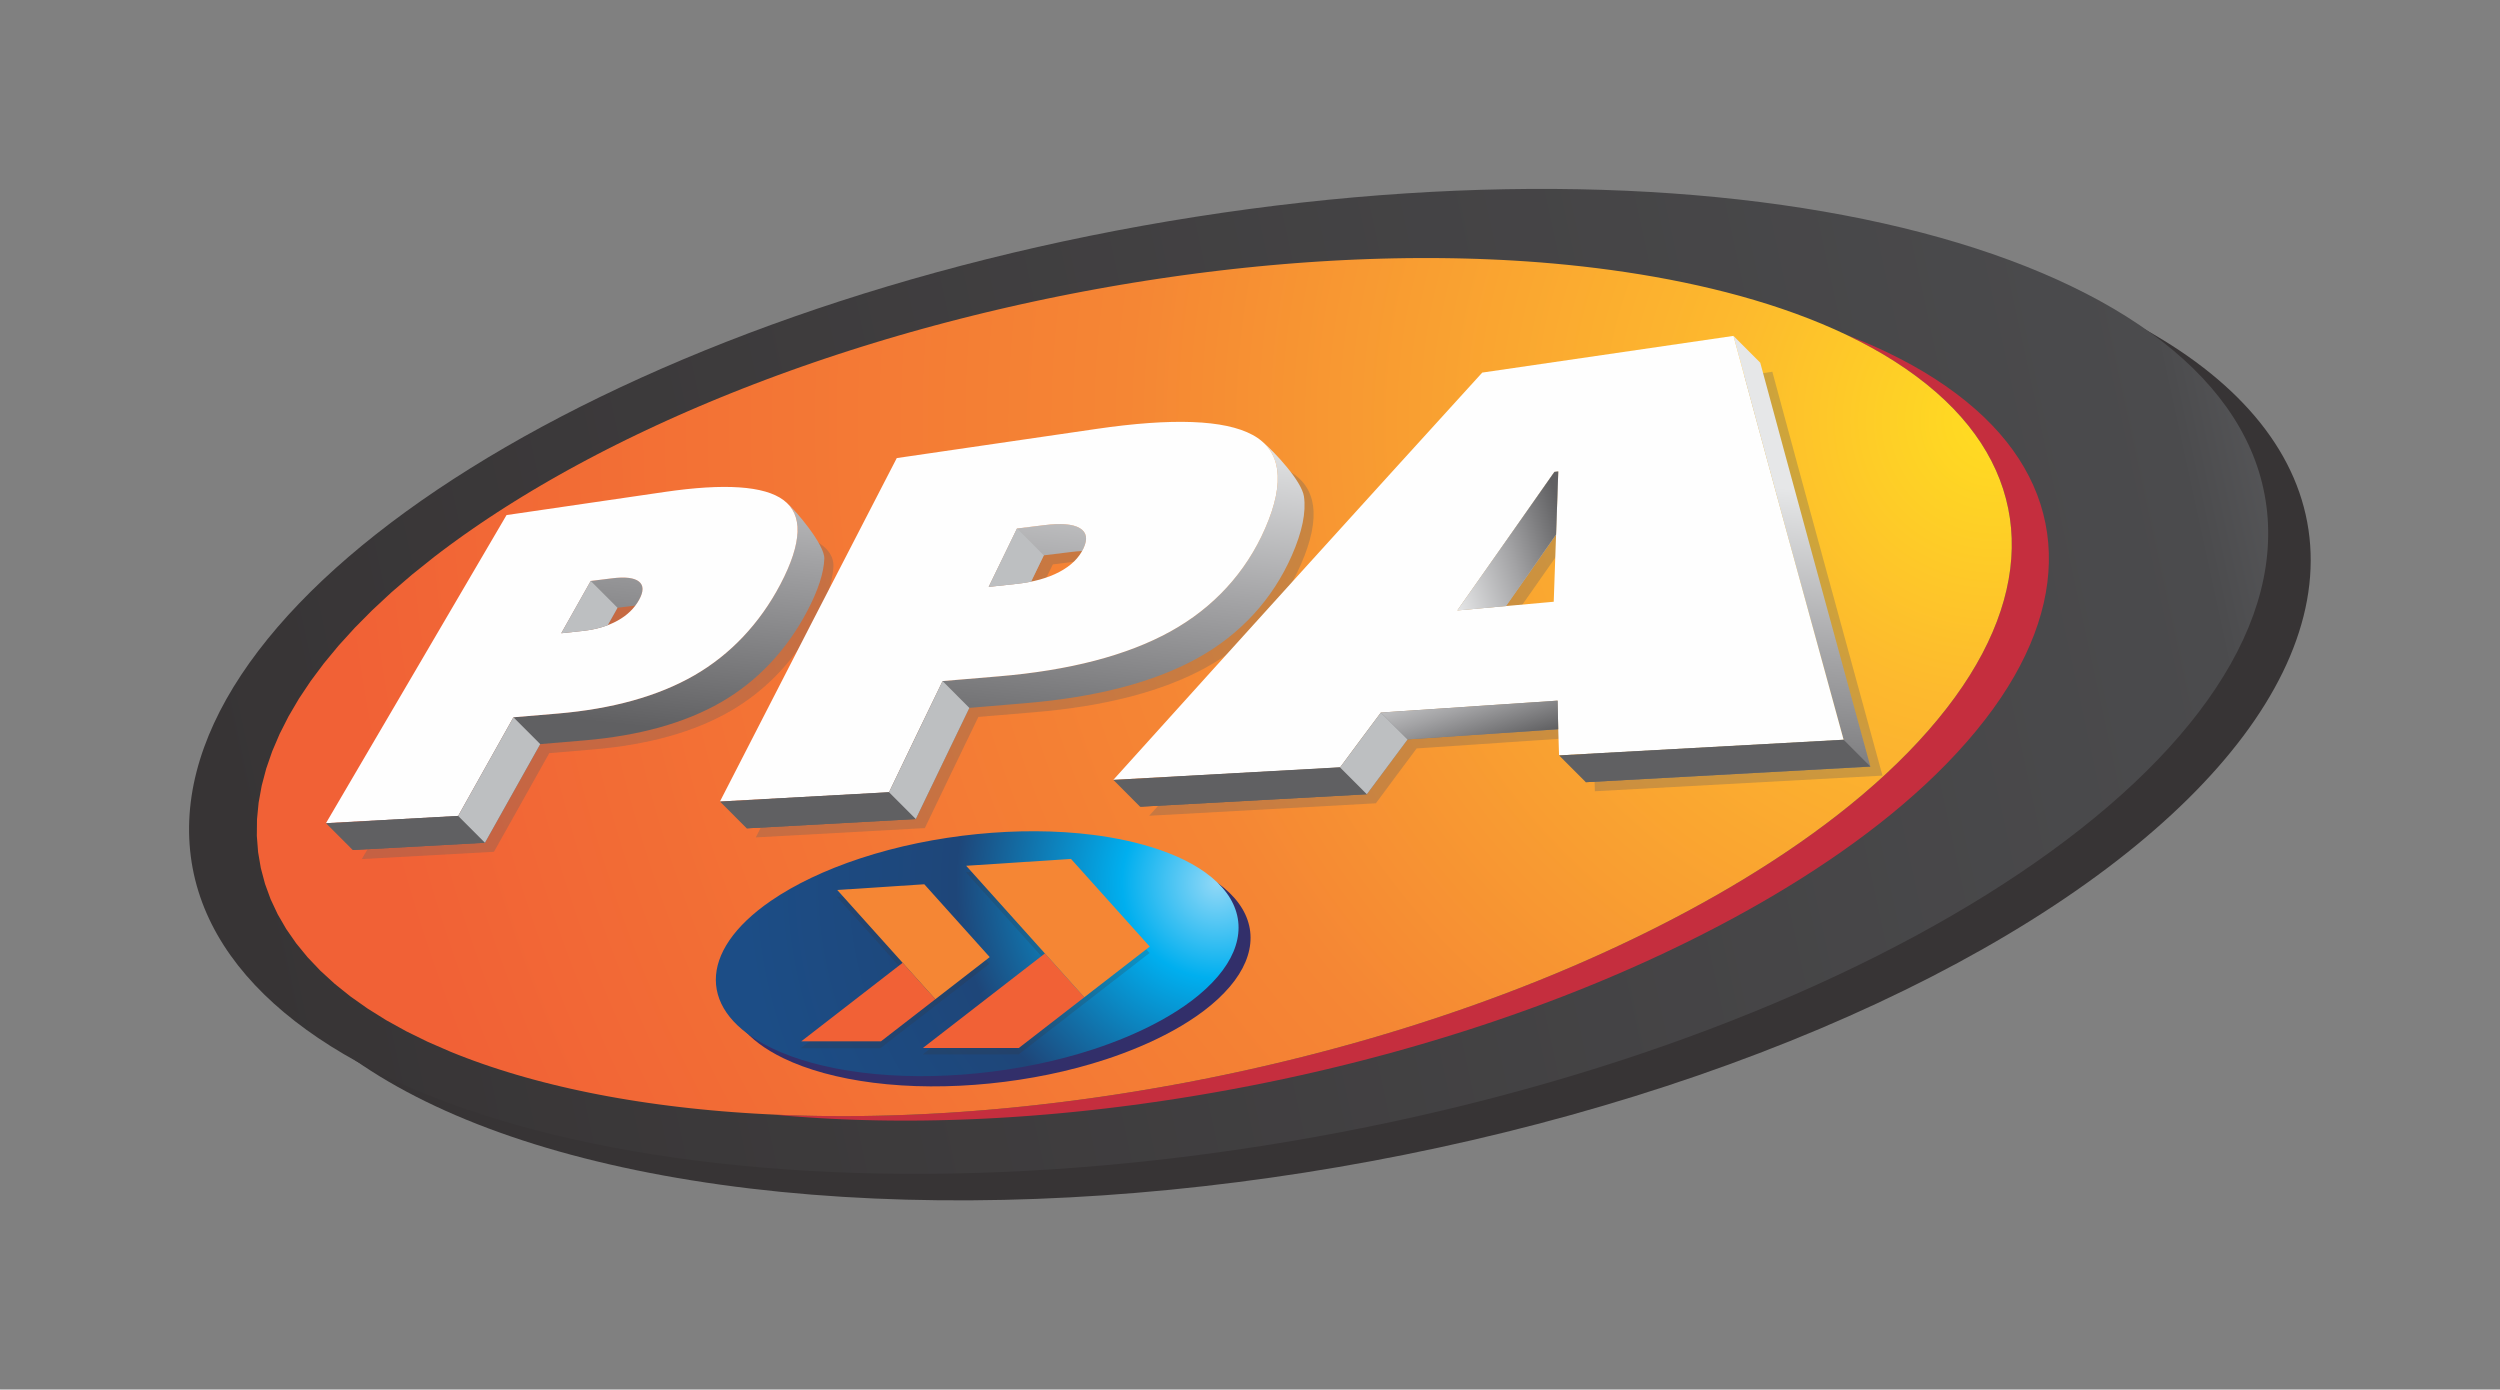 <?xml version="1.0" encoding="UTF-8"?>
<!DOCTYPE svg PUBLIC "-//W3C//DTD SVG 1.1//EN" "http://www.w3.org/Graphics/SVG/1.1/DTD/svg11.dtd">
<!-- Creator: CorelDRAW 2021.5 -->
<svg xmlns="http://www.w3.org/2000/svg" xml:space="preserve" width="186.92mm" height="103.893mm" version="1.1" style="shape-rendering:geometricPrecision; text-rendering:geometricPrecision; image-rendering:optimizeQuality; fill-rule:evenodd; clip-rule:evenodd"
viewBox="0 0 18692.02 10389.33"
 xmlns:xlink="http://www.w3.org/1999/xlink"
 xmlns:xodm="http://www.corel.com/coreldraw/odm/2003">
 <rect x="0" y="0" width="18692.02" height="10389.33" fill="#808080" stroke="none"/>
 <defs>
  <style type="text/css">
   <![CDATA[
    .fil0 {fill:none}
    .fil16 {fill:#BDBFC1}
    .fil15 {fill:#606062}
    .fil1 {fill:#373435}
    .fil5 {fill:#FFCC29}
    .fil11 {fill:#F58634}
    .fil10 {fill:#F16136}
    .fil3 {fill:#C52E3E}
    .fil8 {fill:#00AFEF}
    .fil6 {fill:#322F6A}
    .fil14 {fill:#FEFEFE;fill-rule:nonzero}
    .fil9 {fill:#373435;fill-opacity:0.2}
    .fil12 {fill:#606062;fill-rule:nonzero;fill-opacity:0.302}
    .fil2 {fill:url(#id12)}
    .fil7 {fill:url(#id13)}
    .fil4 {fill:url(#id14)}
    .fil18 {fill:url(#id15);fill-rule:nonzero}
    .fil13 {fill:url(#id16);fill-rule:nonzero}
    .fil17 {fill:url(#id17);fill-rule:nonzero}
   ]]>
  </style>
   <mask id="id0">
  <linearGradient id="id1" gradientUnits="userSpaceOnUse" x1="5937.94" y1="8534.38" x2="13646.07" y2="2303.65">
   <stop offset="0" style="stop-opacity:1; stop-color:white"/>
   <stop offset="0.302" style="stop-opacity:0.502; stop-color:white"/>
   <stop offset="1" style="stop-opacity:0; stop-color:white"/>
  </linearGradient>
    <rect style="fill:url(#id1)" x="5764.84" y="2494.93" width="9564.26" height="5893.95"/>
   </mask>
   <mask id="id2">
  <linearGradient id="id3" gradientUnits="userSpaceOnUse" x1="13833.1" y1="2490.83" x2="14978.31" y2="4423.79">
   <stop offset="0" style="stop-opacity:0.996; stop-color:white"/>
   <stop offset="0.541" style="stop-opacity:0.498; stop-color:white"/>
   <stop offset="1" style="stop-opacity:0; stop-color:white"/>
  </linearGradient>
    <rect style="fill:url(#id3)" x="13798.72" y="2494.93" width="1530.37" height="1947.64"/>
   </mask>
     <mask id="id4">
  <linearGradient id="id5" gradientUnits="userSpaceOnUse" x1="7482.49" y1="8092.3" x2="7308.6" y2="6323.47">
   <stop offset="0" style="stop-opacity:0.412; stop-color:white"/>
   <stop offset="0.412" style="stop-opacity:0.208; stop-color:white"/>
   <stop offset="1" style="stop-opacity:0; stop-color:white"/>
  </linearGradient>
      <rect style="fill:url(#id5)" x="5441.92" y="6293.77" width="3907.16" height="1828.21"/>
     </mask>
     <mask id="id6">
  <linearGradient id="id7" gradientUnits="userSpaceOnUse" x1="7284.97" y1="6327.32" x2="7487.34" y2="8091.1">
   <stop offset="0" style="stop-opacity:0.412; stop-color:white"/>
   <stop offset="0.561" style="stop-opacity:0.208; stop-color:white"/>
   <stop offset="1" style="stop-opacity:0; stop-color:white"/>
  </linearGradient>
      <rect style="fill:url(#id7)" x="5442" y="6291.54" width="3907.11" height="1831.17"/>
     </mask>
    <mask id="id8">
  <linearGradient id="id9" gradientUnits="userSpaceOnUse" x1="7392.78" y1="8015.78" x2="7218.89" y2="6246.94">
   <stop offset="0" style="stop-opacity:0.412; stop-color:white"/>
   <stop offset="0.412" style="stop-opacity:0.208; stop-color:white"/>
   <stop offset="1" style="stop-opacity:0; stop-color:white"/>
  </linearGradient>
     <rect style="fill:url(#id9)" x="5352.21" y="6217.25" width="3907.16" height="1828.21"/>
    </mask>
    <mask id="id10">
  <linearGradient id="id11" gradientUnits="userSpaceOnUse" x1="7195.26" y1="6250.8" x2="7397.63" y2="8014.58">
   <stop offset="0" style="stop-opacity:0.412; stop-color:white"/>
   <stop offset="0.561" style="stop-opacity:0.208; stop-color:white"/>
   <stop offset="1" style="stop-opacity:0; stop-color:white"/>
  </linearGradient>
     <rect style="fill:url(#id11)" x="5352.28" y="6215.02" width="3907.12" height="1831.17"/>
    </mask>
  <linearGradient id="id12" gradientUnits="userSpaceOnUse" x1="1491.62" y1="5691.31" x2="18512.46" y2="1998.43">
   <stop offset="0" style="stop-opacity:1; stop-color:#373435"/>
   <stop offset="0.859" style="stop-opacity:1; stop-color:#4B4B4D"/>
   <stop offset="1" style="stop-opacity:1; stop-color:#727376"/>
  </linearGradient>
  <radialGradient id="id13" gradientUnits="userSpaceOnUse" gradientTransform="matrix(-1.707 0.633 -0.633 -1.707 28820 12104)" cx="9104.13" cy="6599.55" r="1954.16" fx="9104.13" fy="6599.55">
   <stop offset="0" style="stop-opacity:1; stop-color:#91D8F7"/>
   <stop offset="0.2" style="stop-opacity:1; stop-color:#00AFEF"/>
   <stop offset="0.549" style="stop-opacity:1; stop-color:#1E4679"/>
   <stop offset="1" style="stop-opacity:1; stop-color:#1C4D86"/>
  </radialGradient>
  <radialGradient id="id14" gradientUnits="userSpaceOnUse" gradientTransform="matrix(-1.756 0.714 -0.714 -1.756 43346 -1974)" cx="14910.24" cy="3148.3" r="6560.6" fx="14910.24" fy="3148.3">
   <stop offset="0" style="stop-opacity:1; stop-color:#FFDD21"/>
   <stop offset="0.169" style="stop-opacity:1; stop-color:#FDB92E"/>
   <stop offset="0.522" style="stop-opacity:1; stop-color:#F58634"/>
   <stop offset="1" style="stop-opacity:1; stop-color:#F16136"/>
  </radialGradient>
  <linearGradient id="id15" gradientUnits="userSpaceOnUse" x1="11734.2" y1="4008.36" x2="10812.91" y2="4309.04">
   <stop offset="0" style="stop-opacity:1; stop-color:#606062"/>
   <stop offset="0.471" style="stop-opacity:1; stop-color:#A3A3A5"/>
   <stop offset="1" style="stop-opacity:1; stop-color:#E6E7E8"/>
  </linearGradient>
  <linearGradient id="id16" gradientUnits="userSpaceOnUse" x1="8665.85" y1="5820.8" x2="8928.63" y2="3206.82">
   <stop offset="0" style="stop-opacity:1; stop-color:#606062"/>
   <stop offset="0.522" style="stop-opacity:1; stop-color:#A3A3A5"/>
   <stop offset="1" style="stop-opacity:1; stop-color:#E6E7E8"/>
  </linearGradient>
  <linearGradient id="id17" gradientUnits="userSpaceOnUse" xlink:href="#id15" x1="10379.01" y1="5840.23" x2="10159.84" y2="5135.13">
  </linearGradient>
 </defs>
 <g id="Camada_x0020_1">
  <g id="_2337630363040">
   <rect class="fil0" x="-0.01" y="0.01" width="18692" height="10389.31"/>
   <g>
    <rect class="fil0" x="0.19" y="8975.81" width="18692.02" height="1413.52"/>
    <rect class="fil0" transform="matrix(-3.69927E-13 21.359 2.277 9.22124E-14 0.001 0.111)" width="486.41" height="620.82"/>
    <rect class="fil0" transform="matrix(3.69927E-13 21.359 -2.277 9.22124E-14 18692 0.111)" width="486.41" height="620.82"/>
    <rect class="fil0" x="0.19" y="0" width="18692.02" height="1413.52"/>
   </g>
  </g>
  <ellipse class="fil1" transform="matrix(2.072 -0.325 0.101 1.414 9505.84 5294.74)" rx="3748.54" ry="2455.94"/>
  <path class="fil2" d="M8937.84 1621.31c4290.48,-673.6 7879.8,335.39 8016.97,2253.63 137.17,1918.25 -3229.76,4019.34 -7520.24,4692.93 -4290.48,673.59 -7879.8,-335.39 -8016.97,-2253.63 -137.17,-1918.25 3229.76,-4019.34 7520.24,-4692.93z"/>
  <polygon class="fil3" points="13808.93,2505.15 13836.76,2515.69 13932.29,2554.48 14026.11,2595.24 14117.98,2638 14207.85,2682.89 14295.59,2729.88 14380.99,2779.01 14463.9,2830.33 14544.23,2883.91 14621.86,2939.75 14696.63,2997.89 14768.33,3058.36 14832.62,3117.27 14892.93,3177.48 14949.28,3238.85 15001.61,3301.46 15049.96,3365.2 15094.35,3430.01 15134.72,3495.93 15171.11,3562.86 15203.5,3630.76 15231.92,3699.64 15256.35,3769.47 15276.72,3840.12 15293.18,3911.62 15305.6,3983.95 15314.05,4056.99 15318.46,4130.8 15318.88,4205.26 15315.33,4280.33 15307.72,4356.06 15296.1,4432.36 15280.55,4509.16 15260.91,4586.43 15237.31,4664.18 15209.7,4742.34 15178.03,4820.88 15142.4,4899.76 15102.77,4978.89 15059.08,5058.31 15011.37,5137.96 14959.64,5217.79 14903.91,5297.71 14844.14,5377.76 14777.1,5461.94 14706.98,5544.79 14633.82,5626.3 14557.83,5706.54 14479.12,5785.38 14397.85,5862.95 14314.18,5939.12 14228.24,6013.98 14140.13,6087.44 14050.01,6159.59 13958.1,6230.33 13864.42,6299.66 13769.14,6367.66 13672.51,6434.21 13574.52,6499.38 13475.4,6563.14 13375.26,6625.49 13274.31,6686.4 13172.56,6745.89 13070.27,6803.9 12967.53,6860.49 12864.48,6915.61 12761.32,6969.27 12658.08,7021.49 12554.97,7072.22 12452.15,7121.43 12349.7,7169.15 12247.81,7215.42 12146.66,7260.11 12046.27,7303.37 11946.86,7345.08 11848.59,7385.23 11763.57,7419.16 11678.16,7452.52 11592.42,7485.28 11506.26,7517.48 11419.72,7549.05 11332.9,7580.12 11245.74,7610.53 11158.26,7640.41 11070.46,7669.71 10982.36,7698.39 10894.05,7726.51 10805.42,7754.06 10716.57,7781.04 10627.45,7807.39 10538.12,7833.21 10448.61,7858.4 10358.89,7883.02 10268.99,7907.05 10178.94,7930.51 10088.69,7953.37 9998.35,7975.66 9907.87,7997.35 9817.18,8018.48 9726.48,8039.01 9635.66,8058.97 9544.84,8078.33 9453.88,8097.06 9362.86,8115.26 9271.86,8132.85 9180.84,8149.82 9089.79,8166.25 8998.71,8182.05 8907.61,8197.31 8816.52,8211.91 8725.4,8225.97 8634.24,8239.43 8543.07,8252.33 8451.93,8264.59 8360.77,8276.29 8269.69,8287.32 8178.65,8297.82 8087.69,8307.62 7996.74,8316.85 7905.93,8325.45 7815.25,8333.39 7724.66,8340.76 7634.18,8347.43 7543.85,8353.51 7453.63,8358.95 7363.63,8363.72 7273.81,8367.84 7184.19,8371.28 7094.77,8374.07 7005.59,8376.22 6916.64,8377.71 6827.89,8378.53 6739.42,8378.66 6651.22,8378.08 6563.36,8376.82 6475.74,8374.89 6388.46,8372.29 6301.52,8368.93 6214.89,8364.94 6128.6,8360.22 6047.57,8355.08 5967.23,8349.37 5887.45,8343.05 5808.41,8336.1 5775.06,8332.89 5824.2,8335.16 5913.1,8338.56 6002.36,8341.21 6091.95,8343.15 6181.82,8344.44 6271.99,8345.02 6362.44,8344.88 6453.2,8344.04 6544.17,8342.54 6635.37,8340.34 6726.81,8337.51 6818.45,8333.98 6910.29,8329.79 7002.31,8324.94 7094.56,8319.42 7186.91,8313.23 7279.42,8306.42 7372.04,8298.94 7464.79,8290.86 7557.63,8282.12 7650.61,8272.71 7743.61,8262.73 7836.72,8252.06 7929.85,8240.82 8023.04,8228.95 8116.23,8216.45 8209.44,8203.35 8302.65,8189.65 8395.81,8175.35 8488.96,8160.48 8582.11,8144.95 8675.21,8128.89 8768.3,8112.19 8861.35,8094.93 8954.4,8077.03 9047.43,8058.53 9140.42,8039.47 9233.31,8019.78 9326.15,7999.49 9418.9,7978.59 9511.59,7957.1 9604.1,7935.05 9696.47,7912.36 9788.73,7889.11 9880.78,7865.25 9972.69,7840.8 10064.42,7815.75 10155.94,7790.14 10247.25,7763.9 10338.35,7737.08 10429.17,7709.65 10519.79,7681.61 10610.08,7653.04 10700.14,7623.84 10789.89,7594.04 10879.32,7563.64 10968.44,7532.71 11057.19,7501.12 11145.65,7469 11233.7,7436.25 11321.38,7402.93 11408.67,7369.02 11495.59,7334.51 11596.05,7293.65 11697.65,7251.23 11800.26,7207.26 11903.67,7161.8 12007.83,7114.75 12112.55,7066.19 12217.64,7016.14 12323.03,6964.54 12428.55,6911.45 12534,6856.86 12639.33,6800.81 12744.33,6743.25 12848.89,6684.24 12952.86,6623.76 13056.06,6561.79 13158.4,6498.38 13259.7,6433.53 13359.84,6367.27 13458.59,6299.57 13555.95,6230.42 13651.68,6159.9 13745.63,6087.95 13837.71,6014.58 13927.75,5939.88 14015.57,5863.74 14101.04,5786.27 14184.09,5707.39 14264.52,5627.21 14342.15,5545.6 14416.87,5462.68 14488.51,5378.44 14557.01,5292.83 14618.03,5211.41 14674.97,5130.12 14727.78,5048.95 14776.5,4967.95 14821.1,4887.2 14861.58,4806.7 14897.95,4726.48 14930.26,4646.62 14958.41,4567.13 14982.48,4488.05 15002.49,4409.48 15018.34,4331.35 15030.16,4253.76 15037.86,4176.77 15041.45,4100.41 15040.95,4024.68 15036.36,3949.61 15027.66,3875.34 15014.9,3801.79 14998.02,3729.09 14977.13,3657.21 14952.08,3586.22 14922.97,3516.18 14889.79,3447.11 14852.53,3379.05 14811.19,3312.01 14765.73,3246.1 14716.25,3181.26 14662.66,3117.62 14605.01,3055.19 14543.27,2993.98 14477.49,2934.07 14404.11,2872.58 14327.62,2813.44 14248.19,2756.67 14165.99,2702.18 14081.16,2649.99 13993.78,2600.03 13904.06,2552.24 13812.09,2506.6 "/>
  <polygon class="fil4" points="3370.46,7864.48 3198.92,7789.87 3038.17,7711.01 2888.14,7628.07 2748.95,7541.12 2620.45,7450.43 2502.78,7356.15 2395.91,7258.34 2299.79,7157.3 2214.5,7053.11 2140.02,6945.97 2076.33,6835.99 2023.43,6723.38 1981.44,6608.28 1950.19,6490.85 1929.78,6371.29 1920.25,6249.69 1921.54,6126.3 1933.68,6001.18 1956.69,5874.53 1990.51,5746.59 2035.24,5617.43 2090.85,5487.21 2157.31,5356.18 2234.64,5224.43 2322.88,5092.09 2421.99,4959.41 2532.03,4826.49 2652.94,4693.51 2784.82,4560.64 2927.55,4428 3081.19,4295.84 3245.81,4164.22 3301.49,4121.75 3358.1,4079.5 3415.73,4037.43 3474.32,3995.6 3533.88,3954.01 3594.35,3912.61 3655.74,3871.52 3718.07,3830.64 3781.37,3790.01 3845.54,3749.62 3910.56,3709.54 3976.49,3669.67 4043.34,3630.14 4111.02,3590.86 4179.53,3551.89 4248.9,3513.2 4319.12,3474.81 4390.17,3436.73 4462.04,3398.97 4534.7,3361.54 4608.18,3324.45 4682.41,3287.68 4757.39,3251.28 4833.23,3215.18 4909.74,3179.46 4987.01,3144.08 5065.06,3109.07 5143.82,3074.47 5223.26,3040.21 5303.45,3006.35 5384.3,2972.9 5465.88,2939.82 5552.76,2905.31 5640.06,2871.4 5727.76,2838.08 5815.82,2805.33 5904.25,2773.18 5993.03,2741.62 6082.16,2710.63 6171.59,2680.27 6261.33,2650.5 6351.39,2621.3 6441.69,2592.7 6532.26,2564.69 6623.12,2537.25 6714.19,2510.41 6805.5,2484.16 6897.02,2458.55 6988.78,2433.5 7080.66,2409.05 7172.77,2385.2 7265,2361.94 7357.41,2339.26 7449.92,2317.2 7542.54,2295.71 7635.31,2274.82 7728.11,2254.56 7821.03,2234.86 7914.02,2215.8 8007.03,2197.3 8100.1,2179.41 8193.19,2162.14 8286.25,2145.45 8379.35,2129.35 8472.46,2113.85 8565.61,2098.98 8658.81,2084.68 8752.02,2070.98 8845.19,2057.88 8938.42,2045.38 9031.57,2033.51 9124.74,2022.27 9217.81,2011.6 9310.85,2001.63 9403.8,1992.22 9496.68,1983.48 9589.42,1975.4 9682.04,1967.92 9774.56,1961.1 9866.91,1954.92 9959.16,1949.4 10051.17,1944.54 10142.99,1940.35 10234.66,1936.82 10326.1,1933.99 10417.3,1931.79 10508.26,1930.29 10598.99,1929.45 10689.48,1929.31 10779.65,1929.9 10869.52,1931.15 10959.08,1933.13 11048.36,1935.77 11137.27,1939.18 11225.83,1943.25 11314.05,1948.05 11416.11,1954.57 11519.37,1962.21 11623.72,1971.08 11729.02,1981.17 11835.09,1992.55 11941.86,2005.25 12049.13,2019.31 12156.75,2034.78 12264.66,2051.66 12372.6,2070.07 12480.51,2089.98 12588.18,2111.48 12695.54,2134.56 12802.34,2159.31 12908.58,2185.74 13014.02,2213.91 13118.51,2243.86 13221.96,2275.61 13324.18,2309.24 13425.03,2344.76 13524.42,2382.23 13622.16,2421.66 13718.12,2463.1 13812.09,2506.6 13904.06,2552.24 13993.78,2600.03 14081.16,2649.99 14165.99,2702.18 14248.19,2756.67 14327.62,2813.44 14404.11,2872.58 14477.49,2934.07 14543.27,2993.98 14605.01,3055.19 14662.66,3117.62 14716.25,3181.26 14765.73,3246.1 14811.19,3312.01 14852.53,3379.05 14889.79,3447.11 14922.97,3516.18 14952.08,3586.22 14977.13,3657.21 14998.02,3729.09 15014.9,3801.79 15027.66,3875.34 15036.36,3949.61 15040.95,4024.68 15041.45,4100.41 15037.86,4176.77 15030.16,4253.76 15018.34,4331.35 15002.49,4409.48 14982.48,4488.05 14958.41,4567.13 14930.26,4646.62 14897.95,4726.48 14861.58,4806.7 14821.1,4887.2 14776.5,4967.95 14727.78,5048.95 14674.97,5130.12 14618.03,5211.41 14557.01,5292.83 14488.51,5378.44 14416.87,5462.68 14342.15,5545.6 14264.52,5627.21 14184.09,5707.39 14101.04,5786.27 14015.57,5863.74 13927.75,5939.88 13837.71,6014.58 13745.63,6087.95 13651.68,6159.9 13555.95,6230.42 13458.59,6299.57 13359.84,6367.27 13259.7,6433.53 13158.4,6498.38 13056.06,6561.79 12952.86,6623.76 12848.89,6684.24 12744.33,6743.25 12639.33,6800.81 12534,6856.86 12428.55,6911.45 12323.03,6964.54 12217.64,7016.14 12112.55,7066.19 12007.83,7114.75 11903.67,7161.8 11800.26,7207.26 11697.65,7251.23 11596.05,7293.65 11495.59,7334.51 11408.67,7369.02 11321.38,7402.93 11233.7,7436.25 11145.65,7469 11057.19,7501.12 10968.44,7532.71 10879.32,7563.64 10789.89,7594.04 10700.14,7623.84 10610.08,7653.04 10519.79,7681.61 10429.17,7709.65 10338.35,7737.08 10247.25,7763.9 10155.94,7790.14 10064.42,7815.75 9972.69,7840.8 9880.78,7865.25 9788.73,7889.11 9696.47,7912.36 9604.1,7935.05 9511.59,7957.1 9418.9,7978.59 9326.15,7999.49 9233.31,8019.78 9140.42,8039.47 9047.43,8058.53 8954.4,8077.03 8861.35,8094.93 8768.3,8112.19 8675.21,8128.89 8582.11,8144.95 8488.96,8160.48 8395.81,8175.35 8302.65,8189.65 8209.44,8203.35 8116.23,8216.45 8023.04,8228.95 7929.85,8240.82 7836.72,8252.06 7743.61,8262.73 7650.61,8272.71 7557.63,8282.12 7464.79,8290.86 7372.04,8298.94 7279.42,8306.42 7186.91,8313.23 7094.56,8319.42 7002.31,8324.94 6910.29,8329.79 6818.45,8333.98 6726.81,8337.51 6635.37,8340.34 6544.17,8342.54 6453.2,8344.04 6362.44,8344.88 6271.99,8345.02 6181.82,8344.44 6091.95,8343.15 6002.36,8341.21 5913.1,8338.56 5824.2,8335.16 5735.6,8331.09 5647.38,8326.29 5564.52,8321.07 5482.35,8315.28 5400.78,8308.85 5319.95,8301.78 5239.78,8294.11 5160.3,8285.81 5081.49,8276.89 5003.41,8267.41 4926.09,8257.29 4849.47,8246.56 4773.61,8235.26 4698.51,8223.35 4624.14,8210.84 4550.59,8197.79 4477.78,8184.09 4405.82,8169.83 4334.63,8154.96 4264.26,8139.54 4194.71,8123.55 4125.99,8106.96 4058.16,8089.82 3991.12,8072.14 3925.01,8053.85 3859.75,8035.02 3795.39,8015.61 3731.91,7995.66 3669.32,7975.17 3607.68,7954.13 3546.97,7932.52 3487.18,7910.39 3428.35,7887.69 "/>
  <polygon class="fil1" style="mask:url(#id0)" points="13808.93,2505.15 13836.76,2515.69 13932.29,2554.48 14026.11,2595.24 14117.98,2638 14207.85,2682.89 14295.59,2729.88 14380.99,2779.01 14463.9,2830.33 14544.23,2883.91 14621.86,2939.75 14696.63,2997.89 14768.33,3058.36 14832.62,3117.27 14892.93,3177.48 14949.28,3238.85 15001.61,3301.46 15049.96,3365.2 15094.35,3430.01 15134.72,3495.93 15171.11,3562.86 15203.5,3630.76 15231.92,3699.64 15256.35,3769.47 15276.72,3840.12 15293.18,3911.62 15305.6,3983.95 15314.05,4056.99 15318.46,4130.8 15318.88,4205.26 15315.33,4280.33 15307.72,4356.06 15296.1,4432.36 15280.55,4509.16 15260.91,4586.43 15237.31,4664.18 15209.7,4742.34 15178.03,4820.88 15142.4,4899.76 15102.77,4978.89 15059.08,5058.31 15011.37,5137.96 14959.64,5217.79 14903.91,5297.71 14844.14,5377.76 14777.1,5461.94 14706.98,5544.79 14633.82,5626.3 14557.83,5706.54 14479.12,5785.38 14397.85,5862.95 14314.18,5939.12 14228.24,6013.98 14140.13,6087.44 14050.01,6159.59 13958.1,6230.33 13864.42,6299.66 13769.14,6367.66 13672.51,6434.21 13574.52,6499.38 13475.4,6563.14 13375.26,6625.49 13274.31,6686.4 13172.56,6745.89 13070.27,6803.9 12967.53,6860.49 12864.48,6915.61 12761.32,6969.27 12658.08,7021.49 12554.97,7072.22 12452.15,7121.43 12349.7,7169.15 12247.81,7215.42 12146.66,7260.11 12046.27,7303.37 11946.86,7345.08 11848.59,7385.23 11763.57,7419.16 11678.16,7452.52 11592.42,7485.28 11506.26,7517.48 11419.72,7549.05 11332.9,7580.12 11245.74,7610.53 11158.26,7640.41 11070.46,7669.71 10982.36,7698.39 10894.05,7726.51 10805.42,7754.06 10716.57,7781.04 10627.45,7807.39 10538.12,7833.21 10448.61,7858.4 10358.89,7883.02 10268.99,7907.05 10178.94,7930.51 10088.69,7953.37 9998.35,7975.66 9907.87,7997.35 9817.18,8018.48 9726.48,8039.01 9635.66,8058.97 9544.84,8078.33 9453.88,8097.06 9362.86,8115.26 9271.86,8132.85 9180.84,8149.82 9089.79,8166.25 8998.71,8182.05 8907.61,8197.31 8816.52,8211.91 8725.4,8225.97 8634.24,8239.43 8543.07,8252.33 8451.93,8264.59 8360.77,8276.29 8269.69,8287.32 8178.65,8297.82 8087.69,8307.62 7996.74,8316.85 7905.93,8325.45 7815.25,8333.39 7724.66,8340.76 7634.18,8347.43 7543.85,8353.51 7453.63,8358.95 7363.63,8363.72 7273.81,8367.84 7184.19,8371.28 7094.77,8374.07 7005.59,8376.22 6916.64,8377.71 6827.89,8378.53 6739.42,8378.66 6651.22,8378.08 6563.36,8376.82 6475.74,8374.89 6388.46,8372.29 6301.52,8368.93 6214.89,8364.94 6128.6,8360.22 6047.57,8355.08 5967.23,8349.37 5887.45,8343.05 5808.41,8336.1 5775.06,8332.89 5824.2,8335.16 5913.1,8338.56 6002.36,8341.21 6091.95,8343.15 6181.82,8344.44 6271.99,8345.02 6362.44,8344.88 6453.2,8344.04 6544.17,8342.54 6635.37,8340.34 6726.81,8337.51 6818.45,8333.98 6910.29,8329.79 7002.31,8324.94 7094.56,8319.42 7186.91,8313.23 7279.42,8306.42 7372.04,8298.94 7464.79,8290.86 7557.63,8282.12 7650.61,8272.71 7743.61,8262.73 7836.72,8252.06 7929.85,8240.82 8023.04,8228.95 8116.23,8216.45 8209.44,8203.35 8302.65,8189.65 8395.81,8175.35 8488.96,8160.48 8582.11,8144.95 8675.21,8128.89 8768.3,8112.19 8861.35,8094.93 8954.4,8077.03 9047.43,8058.53 9140.42,8039.47 9233.31,8019.78 9326.15,7999.49 9418.9,7978.59 9511.59,7957.1 9604.1,7935.05 9696.47,7912.36 9788.73,7889.11 9880.78,7865.25 9972.69,7840.8 10064.42,7815.75 10155.94,7790.14 10247.25,7763.9 10338.35,7737.08 10429.17,7709.65 10519.79,7681.61 10610.08,7653.04 10700.14,7623.84 10789.89,7594.04 10879.32,7563.64 10968.44,7532.71 11057.19,7501.12 11145.65,7469 11233.7,7436.25 11321.38,7402.93 11408.67,7369.02 11495.59,7334.51 11596.05,7293.65 11697.65,7251.23 11800.26,7207.26 11903.67,7161.8 12007.83,7114.75 12112.55,7066.19 12217.64,7016.14 12323.03,6964.54 12428.55,6911.45 12534,6856.86 12639.33,6800.81 12744.33,6743.25 12848.89,6684.24 12952.86,6623.76 13056.06,6561.79 13158.4,6498.38 13259.7,6433.53 13359.84,6367.27 13458.59,6299.57 13555.95,6230.42 13651.68,6159.9 13745.63,6087.95 13837.71,6014.58 13927.75,5939.88 14015.57,5863.74 14101.04,5786.27 14184.09,5707.39 14264.52,5627.21 14342.15,5545.6 14416.87,5462.68 14488.51,5378.44 14557.01,5292.83 14618.03,5211.41 14674.97,5130.12 14727.78,5048.95 14776.5,4967.95 14821.1,4887.2 14861.58,4806.7 14897.95,4726.48 14930.26,4646.62 14958.41,4567.13 14982.48,4488.05 15002.49,4409.48 15018.34,4331.35 15030.16,4253.76 15037.86,4176.77 15041.45,4100.41 15040.95,4024.68 15036.36,3949.61 15027.66,3875.34 15014.9,3801.79 14998.02,3729.09 14977.13,3657.21 14952.08,3586.22 14922.97,3516.18 14889.79,3447.11 14852.53,3379.05 14811.19,3312.01 14765.73,3246.1 14716.25,3181.26 14662.66,3117.62 14605.01,3055.19 14543.27,2993.98 14477.49,2934.07 14404.11,2872.58 14327.62,2813.44 14248.19,2756.67 14165.99,2702.18 14081.16,2649.99 13993.78,2600.03 13904.06,2552.24 13812.09,2506.6 "/>
  <polygon class="fil5" style="mask:url(#id2)" points="13808.94,2505.15 13836.75,2515.68 13932.3,2554.49 14026.12,2595.25 14117.98,2637.99 14207.87,2682.89 14295.59,2729.89 14380.97,2779.01 14463.92,2830.33 14544.23,2883.9 14621.86,2939.74 14696.62,2997.9 14768.34,3058.36 14832.61,3117.26 14892.92,3177.48 14949.29,3238.85 15001.62,3301.45 15049.94,3365.2 15094.34,3430 15134.73,3495.93 15171.1,3562.87 15203.5,3630.75 15231.93,3699.65 15256.33,3769.47 15276.73,3840.12 15293.19,3911.63 15305.59,3983.94 15314.04,4056.98 15318.46,4130.8 15318.87,4205.27 15315.32,4280.32 15307.71,4356.05 15296.11,4432.35 14996.92,4431.37 15002.48,4409.48 15018.36,4331.36 15030.15,4253.75 15037.86,4176.78 15041.45,4100.4 15040.96,4024.67 15036.36,3949.62 15027.67,3875.34 15014.89,3801.79 14998.02,3729.08 14977.12,3657.23 14952.08,3586.23 14922.97,3516.19 14889.77,3447.12 14852.52,3379.07 14811.19,3311.99 14765.72,3246.11 14716.23,3181.26 14662.67,3117.61 14605.02,3055.18 14543.27,2993.97 14477.49,2934.07 14404.11,2872.58 14327.61,2813.45 14248.17,2756.67 14165.99,2702.19 14081.16,2650 13993.76,2600.05 13904.06,2552.23 13812.09,2506.6 "/>
  <g id="_2337630370384">
   <g>
    <path class="fil6" d="M5857.33 7912.1c-552.41,-267.43 -554.13,-721.55 -4.09,-1099.89 178.42,-122.72 406.81,-231.77 668.82,-317.99 277.33,-91.28 574.92,-151.39 870.66,-181.14 295.75,-29.76 593.56,-29.55 871.36,5.87 319.88,40.78 707.72,142.69 928.78,356.7 208.81,202.15 209.8,457.14 2.62,701.13 -219.41,258.36 -605.98,438.14 -925.43,543.27 -277.34,91.27 -574.9,151.38 -870.65,181.14 -295.76,29.75 -593.57,29.55 -871.36,-5.87 -262.48,-33.46 -491.5,-96.49 -670.71,-183.22z"/>
    <path class="fil6" style="mask:url(#id4)" d="M5857.41 7911.58c-552.33,-267.04 -554.16,-720.44 -4.37,-1098.11 178.34,-122.51 406.65,-231.37 668.56,-317.43 277.24,-91.11 574.72,-151.1 870.38,-180.78 295.66,-29.68 593.39,-29.45 871.12,5.93 319.81,40.75 707.56,142.52 928.63,356.21 208.79,201.84 209.85,456.41 2.79,700 -219.29,257.93 -605.71,437.38 -925.04,542.31 -277.24,91.1 -574.71,151.09 -870.38,180.78 -295.66,29.68 -593.39,29.45 -871.12,-5.93 -262.41,-33.43 -491.39,-96.37 -670.57,-182.98z"/>
    <path class="fil6" style="mask:url(#id6)" d="M5857.31 7912.09c-552.22,-267.41 -553.91,-721.51 -4.03,-1099.84 178.37,-122.72 406.7,-231.77 668.63,-317.99 277.25,-91.28 574.74,-151.39 870.39,-181.15 295.66,-29.76 593.38,-29.55 871.08,5.85 319.78,40.78 707.49,142.68 928.48,356.68 208.73,202.13 209.71,457.11 2.58,701.1 -219.35,258.35 -605.81,438.13 -925.16,543.26 -277.26,91.27 -574.73,151.38 -870.4,181.15 -295.66,29.75 -593.37,29.55 -871.08,-5.86 -262.39,-33.45 -491.34,-96.47 -670.49,-183.2z"/>
   </g>
   <path class="fil7" d="M5767.62 7835.57c-552.41,-267.43 -554.13,-721.55 -4.1,-1099.88 178.43,-122.72 406.82,-231.77 668.83,-318 277.33,-91.28 574.91,-151.38 870.66,-181.14 295.75,-29.75 593.56,-29.54 871.36,5.87 319.88,40.78 707.71,142.69 928.78,356.7 208.81,202.15 209.8,457.14 2.62,701.14 -219.41,258.36 -605.98,438.13 -925.43,543.26 -277.34,91.27 -574.9,151.38 -870.66,181.14 -295.75,29.76 -593.56,29.55 -871.35,-5.86 -262.48,-33.47 -491.5,-96.49 -670.71,-183.23z"/>
   <path class="fil1" style="mask:url(#id8)" d="M5767.7 7835.05c-552.33,-267.04 -554.16,-720.43 -4.37,-1098.11 178.34,-122.51 406.64,-231.36 668.56,-317.43 277.23,-91.1 574.72,-151.09 870.38,-180.77 295.66,-29.68 593.39,-29.45 871.12,5.93 319.8,40.74 707.56,142.52 928.62,356.2 208.8,201.84 209.86,456.42 2.8,700 -219.29,257.93 -605.71,437.38 -925.04,542.32 -277.24,91.1 -574.71,151.09 -870.38,180.78 -295.66,29.68 -593.39,29.45 -871.12,-5.93 -262.41,-33.43 -491.39,-96.38 -670.57,-182.99z"/>
   <path class="fil8" style="mask:url(#id10)" d="M5767.6 7835.56c-552.22,-267.4 -553.92,-721.51 -4.04,-1099.84 178.37,-122.71 406.7,-231.76 668.64,-317.99 277.24,-91.28 574.74,-151.39 870.39,-181.14 295.66,-29.76 593.38,-29.56 871.08,5.85 319.78,40.77 707.49,142.67 928.48,356.67 208.73,202.14 209.71,457.12 2.58,701.1 -219.35,258.36 -605.81,438.13 -925.17,543.26 -277.25,91.27 -574.73,151.39 -870.39,181.15 -295.66,29.76 -593.38,29.56 -871.08,-5.85 -262.39,-33.46 -491.34,-96.48 -670.49,-183.21z"/>
   <g>
    <polygon class="fil9" points="6745.65,7249.33 5987.65,7836.47 6583.69,7836.47 7396.75,7206.76 6907.71,6662.22 6256.61,6704.83 "/>
    <polygon class="fil9" points="7810.78,7176.88 6898.31,7883.61 7615.79,7883.61 8594.5,7125.58 8005.78,6470.11 7222.1,6521.38 "/>
   </g>
   <g>
    <polygon class="fil10" points="7812.66,7128.73 6900.16,7835.5 7617.63,7835.5 8106.97,7456.48 "/>
    <polygon class="fil11" points="8106.97,7456.48 7223.94,6473.27 8007.63,6422 8596.35,7077.46 "/>
   </g>
   <g>
    <polygon class="fil10" points="6748.89,7198.67 5990.83,7785.81 6586.87,7785.81 6993.38,7470.94 "/>
    <polygon class="fil11" points="6993.38,7470.94 6259.81,6654.15 6910.85,6611.56 7399.92,7156.08 "/>
   </g>
  </g>
  <path class="fil12" d="M2705.02 6423.08c236.22,-402.91 467.98,-798.17 694.87,-1185.24 222.63,-379.8 441.05,-752.61 655.28,-1118.43 382.04,-55.97 774.38,-138.89 1183.56,-173.11 578.62,-48.39 1012.15,63.98 992.16,298.24 -8.95,104.8 -45.76,236.04 -128.03,392.44 -77.36,147.08 -170.9,277.94 -278.25,391.62 -107.65,113.96 -230.1,211.34 -365.78,289.39 -271.79,156.37 -615.18,250.93 -1022.42,285.45 -111.36,9.42 -220.49,18.71 -329.62,27.71 -67.87,121.08 -136.36,243.12 -204.9,365.43 -69.01,123.18 -138.72,247.66 -208.53,372.11 -339.28,18.62 -668.35,36.75 -988.34,54.39zm1979.57 -1811.15c-72.61,129.72 -146.84,259.93 -220.29,391.08 53.58,-5.69 107.17,-11.61 161.84,-17.49 99.36,-10.72 185.86,-36.34 258.79,-76.64 73.52,-40.64 126.25,-92.53 161.22,-155.58 34.86,-62.88 34.61,-108.62 -1.02,-137.04 -35.5,-28.28 -102.89,-36.09 -199.52,-24.2 -54.38,6.67 -107.7,13.39 -161.02,19.87zm966.13 1649.11c232.15,-452.69 459.25,-895.26 681.88,-1327.55 217.46,-422.24 431.21,-835.81 640.23,-1240.24 480.03,-70.22 976.61,-142.69 1494.05,-218.22 563.7,-82.31 956.57,-68.9 1166.43,44.99 105.94,57.49 167.37,144.58 183.81,260.07 16.6,116.71 -12.79,263.04 -89.87,438.95 -72.31,165.1 -168.87,313.09 -287.09,441.89 -118.76,129.4 -259.9,239.98 -422.76,329.74 -324.64,178.93 -755.03,290.25 -1281.51,334.4 -141.73,11.88 -282.37,23.61 -420.71,35.38 -65.49,136.11 -132.72,273.52 -198.82,411.27 -66.73,139 -134.04,279.44 -201.55,419.83 -434.6,23.91 -855.57,47.04 -1264.09,69.49zm2221.12 -2041.23c-69.42,144.45 -140.46,289.94 -211.86,436.52 69.2,-7.35 138.43,-14.91 207.61,-22.33 126.13,-13.57 234.26,-43.51 321.37,-89.67 87.71,-46.47 146.22,-104.84 179.56,-175.34 33.35,-70.51 24.5,-121.49 -27.3,-151.98 -52.32,-30.8 -140.67,-37.54 -262.82,-22.56 -68.83,8.45 -137.7,16.76 -206.56,25.36zm3292.22 612.57c236.86,-21.33 476,-42.94 720.74,-64.98l34.02 -974.31c-10,1.13 -18.88,2.27 -28.89,3.41l-725.87 1035.88zm-2572.14 1266.93c468.6,-518.73 931.9,-1033.42 1394.51,-1543.02 458.33,-504.87 910.99,-1005.64 1363.99,-1502.29 601.16,-87.89 1250.39,-179.33 1901.09,-274.39 121.19,447.34 247.74,915.37 381.37,1404.37 140.16,512.97 288,1050.95 442.08,1615.15 -738.71,40.58 -1470.69,79.58 -2150.38,116.92 -4.6,-137.34 -8.24,-273.63 -10.84,-409.31 -454.48,30.6 -894.28,60.27 -1321.65,89.14 -102.02,136.75 -204.39,273.38 -304.91,410.2 -585.52,32.21 -1151.73,63.32 -1695.26,93.23z"/>
  <path class="fil13" d="M2637.44 6355.48l128.27 -218.76 659.75 -36.29c69.81,-124.45 139.53,-248.93 208.54,-372.11 68.53,-122.31 137.02,-244.35 204.89,-365.43 109.13,-9 218.26,-18.29 329.62,-27.71 407.24,-34.52 750.64,-129.08 1022.43,-285.45 135.67,-78.05 258.12,-175.43 365.77,-289.39 107.36,-113.68 200.89,-244.53 278.26,-391.62 82.26,-156.4 124.52,-287.29 128.03,-392.44 3.14,-93.42 -25.36,-166.74 -83.69,-219.85l0.22 0.18c69.3,58.29 287.27,316.14 283.78,420.33 -3.5,105.12 -45.76,236.04 -128.02,392.44 -77.37,147.08 -170.9,277.94 -278.26,391.62 -107.65,113.96 -230.1,211.34 -365.78,289.39 -271.78,156.37 -615.18,250.93 -1022.42,285.45 -111.36,9.42 -220.49,18.71 -329.62,27.71 -67.87,121.08 -136.36,243.12 -204.89,365.43 -69.01,123.18 -138.73,247.66 -208.54,372.11 -339.27,18.62 -668.35,36.75 -988.34,54.39zm1979.57 -1811.15c-24.24,43.3 -48.65,86.67 -73.16,130.09 -55.7,21.2 -117.64,35.51 -185.61,42.84 -54.66,5.88 -108.26,11.8 -161.83,17.49 73.45,-131.15 147.67,-261.36 220.28,-391.07 53.33,-6.49 106.65,-13.21 161.02,-19.88 96.63,-11.89 164.03,-4.08 199.52,24.2 35.63,28.42 35.89,74.16 1.03,137.05 -8.26,14.89 -17.51,29.16 -27.8,42.8 -44.88,5.54 -89.17,11.1 -133.45,16.48zm966.14 1649.11l111.71 -217.81 952.06 -52.34c67.51,-140.39 134.81,-280.83 201.55,-419.83 66.09,-137.75 133.33,-275.16 198.81,-411.27 138.34,-11.77 278.98,-23.5 420.72,-35.38 526.47,-44.15 956.87,-155.46 1281.5,-334.4 162.87,-89.76 304.01,-200.34 422.77,-329.74 118.21,-128.8 214.78,-276.79 287.09,-441.89 77.07,-175.91 106.46,-322.24 89.87,-438.95 -12.26,-86.15 -49.57,-156.48 -111.7,-210.53l0.13 0.1c92.21,77.59 295.47,295.6 311.88,411.09 16.6,116.68 -12.79,263.04 -89.86,438.95 -72.32,165.1 -168.88,313.09 -287.09,441.89 -118.76,129.4 -259.91,239.98 -422.77,329.74 -324.63,178.94 -755.03,290.25 -1281.5,334.4 -141.74,11.88 -282.38,23.61 -420.72,35.38 -65.48,136.11 -132.72,273.52 -198.82,411.27 -66.73,139 -134.04,279.44 -201.54,419.83 -434.61,23.91 -855.58,47.04 -1264.09,69.49zm2221.12 -2041.23c-31.41,65.36 -63.15,130.94 -95.11,196.72 -34.79,7.1 -71.3,12.7 -109.47,16.81 -69.17,7.42 -138.41,14.98 -207.6,22.33 71.4,-146.58 142.44,-292.07 211.86,-436.51 68.85,-8.61 137.73,-16.92 206.56,-25.37 122.15,-14.98 210.49,-8.24 262.81,22.56 51.8,30.49 60.66,81.47 27.3,151.98 -3.08,6.51 -6.37,12.91 -9.88,19.22 -24.79,1.1 -51.43,3.41 -79.92,6.9 -68.83,8.45 -137.7,16.76 -206.55,25.36zm3830.17 -155.14l-374.35 534.24 -363.92 32.81 725.86 -1035.88c10.02,-1.14 18.9,-2.27 28.89,-3.41l-16.48 472.24zm-3110.1 2034.64l201.14 -222.75 1293.8 -71.14c100.53,-136.82 202.89,-273.45 304.92,-410.2 427.37,-28.87 867.16,-58.54 1321.65,-89.14 1.36,71.08 3,142.33 4.92,213.82 -385.47,25.97 -760.42,51.27 -1126.25,75.98 -102.03,136.75 -204.4,273.38 -304.92,410.2 -585.52,32.21 -1151.72,63.32 -1695.26,93.23zm4436.5 -3520.36l200.32 200.66c121.2,447.34 247.75,915.34 381.38,1404.37 140.18,512.97 288,1050.95 442.07,1615.15 -738.7,40.58 -1447.92,79.58 -2127.61,116.92 -2.37,-70.7 -4.48,-141.12 -6.33,-211.32l1933.62 -106.26c-154.07,-564.2 -301.89,-1102.18 -442.07,-1615.15 -133.63,-489.03 -260.18,-957.03 -381.38,-1404.37z"/>
  <path class="fil14" d="M2437.12 6154.82c236.23,-402.91 467.99,-798.17 694.88,-1185.24 222.63,-379.8 441.05,-752.61 655.28,-1118.43 382.03,-55.97 777.27,-113.76 1183.55,-173.11 445.88,-65.17 744.01,-45.56 887.13,60.83 72.7,54.03 108.54,133.22 105.04,237.41 -3.51,105.15 -45.77,236.04 -128.03,392.44 -77.37,147.09 -170.9,277.94 -278.26,391.62 -107.65,113.96 -230.1,211.34 -365.77,289.39 -271.79,156.37 -615.19,250.93 -1022.43,285.45 -111.36,9.42 -220.49,18.71 -329.62,27.71 -67.87,121.08 -136.36,243.12 -204.89,365.43 -69.01,123.18 -138.73,247.66 -208.54,372.11 -339.27,18.62 -668.35,36.75 -988.34,54.39zm1979.57 -1811.14c-72.61,129.71 -146.83,259.92 -220.28,391.07 53.57,-5.69 107.17,-11.61 161.83,-17.49 99.37,-10.72 185.86,-36.34 258.79,-76.64 73.52,-40.64 126.25,-92.53 161.23,-155.57 34.86,-62.89 34.6,-108.63 -1.03,-137.05 -35.49,-28.28 -102.89,-36.09 -199.52,-24.2 -54.37,6.67 -107.69,13.39 -161.02,19.88zm966.14 1649.1c232.15,-452.69 459.24,-895.26 681.87,-1327.54 217.47,-422.25 431.22,-835.82 640.23,-1240.25 480.03,-70.22 976.61,-142.69 1494.05,-218.22 563.71,-82.31 956.58,-68.89 1166.44,44.99 105.94,57.49 167.37,144.58 183.81,260.07 16.59,116.71 -12.8,263.04 -89.87,438.95 -72.31,165.1 -168.88,313.09 -287.09,441.89 -118.76,129.4 -259.9,239.98 -422.77,329.74 -324.63,178.94 -755.03,290.25 -1281.5,334.4 -141.74,11.88 -282.38,23.61 -420.72,35.38 -65.48,136.11 -132.72,273.52 -198.81,411.27 -66.74,139 -134.04,279.44 -201.55,419.83 -434.61,23.91 -855.58,47.04 -1264.09,69.49zm2221.12 -2041.22c-69.42,144.44 -140.46,289.93 -211.86,436.51 69.19,-7.35 138.43,-14.91 207.6,-22.33 126.14,-13.57 234.27,-43.51 321.38,-89.66 87.7,-46.48 146.22,-104.85 179.55,-175.35 33.36,-70.51 24.5,-121.49 -27.3,-151.98 -52.32,-30.8 -140.66,-37.54 -262.81,-22.56 -68.83,8.45 -137.71,16.76 -206.56,25.37zm3292.22 612.56c236.86,-21.33 476,-42.94 720.74,-64.98l34.01 -974.31c-9.99,1.14 -18.87,2.27 -28.89,3.41l-725.86 1035.88zm-2572.14 1266.93c468.6,-518.73 931.89,-1033.42 1394.5,-1543.02 458.33,-504.87 911,-1005.64 1364,-1502.29 601.16,-87.89 1227.61,-179.33 1878.31,-274.39 121.2,447.34 247.75,915.34 381.38,1404.37 140.18,512.97 288,1050.95 442.07,1615.15 -738.7,40.58 -1447.92,79.58 -2127.61,116.92 -4.6,-137.34 -8.24,-273.63 -10.83,-409.31 -454.49,30.6 -894.28,60.27 -1321.65,89.14 -102.03,136.75 -204.39,273.38 -304.92,410.2 -585.51,32.21 -1151.72,63.32 -1695.25,93.23z"/>
  <polygon class="fil15" points="2437.12,6154.82 2637.44,6355.48 3625.78,6301.09 3425.46,6100.43 "/>
  <polygon class="fil15" points="5382.83,5992.78 5583.15,6193.44 6847.24,6123.95 6646.92,5923.29 "/>
  <polygon class="fil15" points="8324.03,5831.05 8524.34,6031.71 10219.61,5938.48 10020.02,5736.84 "/>
  <polygon class="fil15" points="11656.69,5647.79 11857.01,5848.45 13984.62,5731.53 13784.3,5530.87 "/>
  <polygon class="fil16" points="3425.46,6100.43 3838.89,5362.89 4039.21,5563.55 3625.78,6301.09 "/>
  <polygon class="fil16" points="6646.92,5923.29 7047.28,5092.19 7247.6,5292.85 6847.24,6123.95 "/>
  <polygon class="fil16" points="10019.29,5737.82 10324.21,5327.62 10524.53,5528.28 10219.61,5938.48 "/>
  <polygon class="fil17" points="10324.21,5327.62 11645.86,5238.48 11650.77,5452.32 10524.53,5528.28 "/>
  <path class="fil16" d="M7709.14 4348.93l95.13 -196.72 -200.32 -200.65c-69.42,144.44 -140.46,289.93 -211.86,436.51 69.19,-7.35 138.43,-14.91 207.6,-22.33 38.16,-4.1 74.66,-9.7 109.45,-16.81z"/>
  <path class="fil16" d="M4543.83 4674.43l73.18 -130.1 -200.32 -200.65c-34.04,60.79 -68.42,121.72 -102.93,182.78l-3.44 6.1 -3.46 6.11 -3.44 6.12 -3.46 6.1 -3.44 6.1 -3.46 6.13 -96.65 171.63c53.57,-5.69 107.17,-11.61 161.83,-17.49 67.95,-7.33 129.9,-21.63 185.59,-42.83z"/>
  <polygon class="fil18" points="10896.18,4564.12 11260.09,4531.31 11634.43,3997.09 11650.93,3524.83 11622.04,3528.24 "/>
 </g>
</svg>
